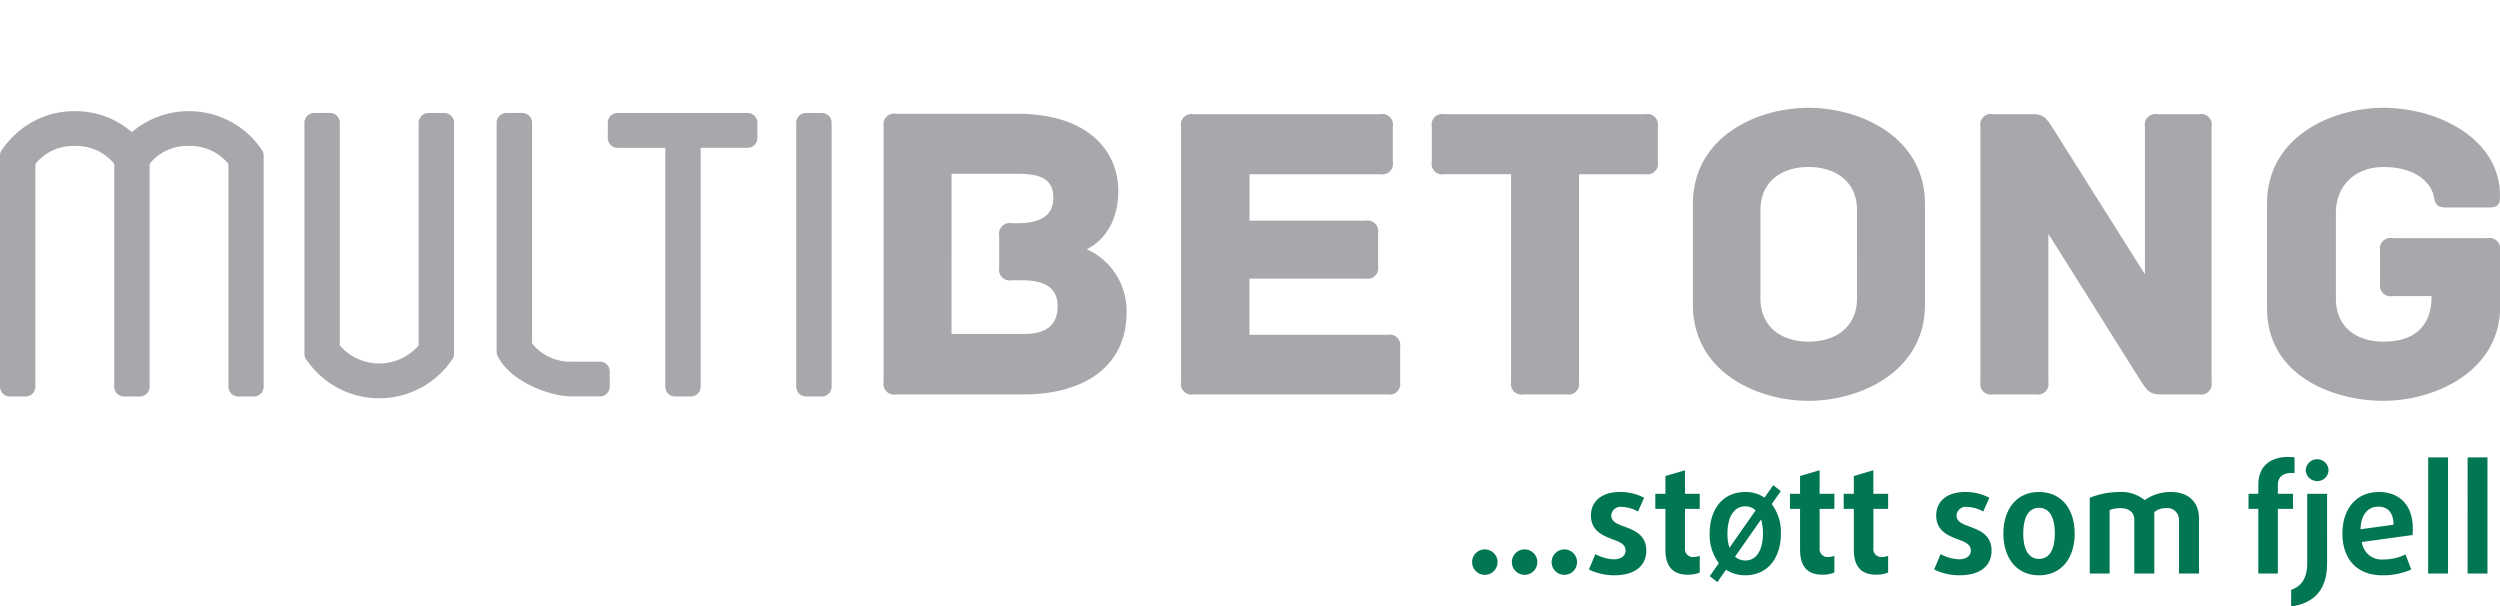 <svg xmlns="http://www.w3.org/2000/svg" width="371" height="90" viewBox="0 0 371 90">
  <defs>
    <style>
      .cls-1 {
        fill: #007653;
      }

      .cls-1, .cls-2 {
        fill-rule: evenodd;
      }

      .cls-2 {
        fill: #a6a8ab;
      }
    </style>
  </defs>
  <path id="Color_Fill_1_copy" data-name="Color Fill 1 copy" class="cls-1" d="M220.374,85.306a1.888,1.888,0,1,1,1.863-1.887A1.89,1.89,0,0,1,220.374,85.306Zm5.9,0a1.888,1.888,0,1,1,1.864-1.887A1.89,1.89,0,0,1,226.269,85.306Zm5.9,0a1.888,1.888,0,1,1,1.864-1.887A1.89,1.89,0,0,1,232.165,85.306Zm7.391,0.066a8.642,8.642,0,0,1-3.771-.856l0.953-2.283a6.315,6.315,0,0,0,2.731.768c1.063,0,1.756-.5,1.756-1.295,0-.878-0.758-1.251-1.8-1.625-1.474-.548-3.338-1.251-3.338-3.578,0-2.085,1.56-3.49,4.292-3.49a7.517,7.517,0,0,1,3.6.856l-0.91,2.041a5.258,5.258,0,0,0-2.32-.681,1.392,1.392,0,0,0-1.647,1.23c0,0.9.758,1.251,1.777,1.624,1.54,0.571,3.426,1.229,3.426,3.622C244.3,83.923,242.678,85.372,239.556,85.372Zm10.9-.088c-2.255,0-3.317-1.251-3.317-3.732V75.516h-1.5V73.277h1.5V70.643l2.905-.856v3.49h2.189v2.239h-2.189v5.839a1.178,1.178,0,0,0,1.344,1.3,2.309,2.309,0,0,0,.845-0.175v2.48A4.509,4.509,0,0,1,250.46,85.285ZM259,85.372a5.066,5.066,0,0,1-2.861-.834l-1.279,1.844-1.127-.878,1.344-1.931a7.009,7.009,0,0,1-1.366-4.391c0-3.534,1.886-6.168,5.289-6.168a5.012,5.012,0,0,1,2.862.834L263.141,72l1.127,0.878-1.344,1.931a6.941,6.941,0,0,1,1.365,4.368C264.289,82.717,262.4,85.372,259,85.372Zm0-10.229c-1.777,0-2.644,1.734-2.644,4.017a6.488,6.488,0,0,0,.3,2.129l3.881-5.554A2.168,2.168,0,0,0,259,75.143Zm2.341,1.954-3.858,5.51a2.238,2.238,0,0,0,1.517.571c1.778,0,2.623-1.734,2.623-4.017A6.652,6.652,0,0,0,261.341,77.1Zm9.106,8.188c-2.255,0-3.317-1.251-3.317-3.732V75.516h-1.5V73.277h1.5V70.643l2.9-.856v3.49h2.19v2.239h-2.19v5.839a1.179,1.179,0,0,0,1.345,1.3,2.314,2.314,0,0,0,.845-0.175v2.48A4.513,4.513,0,0,1,270.447,85.285Zm7.977,0c-2.255,0-3.317-1.251-3.317-3.732V75.516h-1.5V73.277h1.5V70.643l2.9-.856v3.49H280.2v2.239h-2.189v5.839a1.178,1.178,0,0,0,1.344,1.3,2.309,2.309,0,0,0,.845-0.175v2.48A4.509,4.509,0,0,1,278.424,85.285ZM290.8,85.372a8.645,8.645,0,0,1-3.771-.856l0.954-2.283a6.315,6.315,0,0,0,2.731.768c1.062,0,1.756-.5,1.756-1.295,0-.878-0.759-1.251-1.8-1.625-1.474-.548-3.338-1.251-3.338-3.578,0-2.085,1.561-3.49,4.292-3.49a7.518,7.518,0,0,1,3.6.856l-0.911,2.041a5.258,5.258,0,0,0-2.32-.681,1.392,1.392,0,0,0-1.647,1.23c0,0.9.759,1.251,1.777,1.624,1.54,0.571,3.426,1.229,3.426,3.622C295.549,83.923,293.923,85.372,290.8,85.372Zm11.792,0c-3.4,0-5.289-2.656-5.289-6.19s1.886-6.168,5.289-6.168,5.289,2.634,5.289,6.168S306,85.372,302.593,85.372Zm0-10.01c-1.56,0-2.341,1.427-2.341,3.8s0.781,3.775,2.341,3.775,2.341-1.4,2.341-3.775S304.154,75.362,302.593,75.362Zm20.767,9.747v-7.88a1.722,1.722,0,0,0-1.93-1.822A2.512,2.512,0,0,0,319.7,76v9.11h-2.97V77.1c0-1.054-.781-1.691-2.038-1.691a4.156,4.156,0,0,0-1.625.286v9.417h-2.949V73.87a11.911,11.911,0,0,1,4.4-.856,5.416,5.416,0,0,1,3.75,1.207,6.673,6.673,0,0,1,3.923-1.207c2.58,0,4.14,1.514,4.14,3.907v8.188H323.36Zm16.756-14.927c-1.171,0-2.081.5-2.081,1.778v1.317h2.254v2.239h-2.254v9.593h-2.9V75.516h-1.453V73.277h1.453V71.96c0-2.854,1.863-4.149,4.421-4.149a6.273,6.273,0,0,1,.954.066V70.2C340.463,70.2,340.311,70.182,340.116,70.182ZM340.007,90V87.524c1.258-.395,2.385-1.471,2.385-3.907V73.277h2.948V83.616C345.34,88.029,342.869,89.587,340.007,90Zm3.859-18.615a1.658,1.658,0,0,1-1.691-1.624,1.693,1.693,0,0,1,3.382,0A1.658,1.658,0,0,1,343.866,71.389ZM358.02,79.4L350.5,80.433a2.95,2.95,0,0,0,3.229,2.59,7.41,7.41,0,0,0,3.252-.746l0.845,2.239a10.168,10.168,0,0,1-4.313.856c-3.858,0-5.9-2.546-5.9-6.19,0-3.622,2.015-6.168,5.419-6.168,3.23,0,5.029,2.151,5.029,5.378A7.93,7.93,0,0,1,358.02,79.4Zm-5.05-4.215c-1.539,0-2.623,1.142-2.666,3.358l4.9-.68C355.2,76.087,354.336,75.187,352.97,75.187Zm7.371,9.922V67.877h2.947V85.109h-2.947Zm5.852,0V67.877h2.947V85.109h-2.947Z"/>
  <path id="GREY" class="cls-2" d="M205.922,49.683h-20.5V41.341h17.221a1.575,1.575,0,0,0,1.863-1.832v-4.93a1.575,1.575,0,0,0-1.863-1.834H185.424V25.857H204.83a1.575,1.575,0,0,0,1.863-1.832V18.778a1.575,1.575,0,0,0-1.863-1.832h-27.7a1.575,1.575,0,0,0-1.863,1.832V56.7a1.575,1.575,0,0,0,1.863,1.832h28.788a1.575,1.575,0,0,0,1.863-1.832V51.517A1.575,1.575,0,0,0,205.922,49.683Zm-44.659-12.7c0.578-.254,4.69-2.276,4.69-8.659,0-5.94-4.5-11.439-14.971-11.439H132.989a1.575,1.575,0,0,0-1.863,1.832V56.7a1.575,1.575,0,0,0,1.863,1.832h18.892c8.932,0,15.293-4.108,15.293-12.135A9.989,9.989,0,0,0,161.263,36.981ZM152.01,49.557h-10.8V25.794h9.768c3.341,0,5.333.7,5.333,3.539,0,2.465-1.607,3.793-5.333,3.793h-0.836a1.575,1.575,0,0,0-1.863,1.833v4.8a1.575,1.575,0,0,0,1.863,1.832h1.478c3.084,0,5.333.885,5.333,3.856C156.957,48.294,155.158,49.557,152.01,49.557Zm217.126-14.22H355.063A1.574,1.574,0,0,0,353.2,37.17V42.1a1.575,1.575,0,0,0,1.863,1.833h5.784c0,4.866-2.956,6.763-7.133,6.763-4.241,0-7.069-2.339-7.069-6.384v-12.7c0-4.045,2.828-6.825,7.069-6.825,4.305,0,6.619,1.9,7.325,3.854,0.322,0.885.064,2.149,1.864,2.149h6.233c1.478,0,1.864-.252,1.864-1.769C371,20.547,361.746,16,353.714,16c-7.583,0-17.286,4.234-17.286,14.22V45.765c0,9.924,9.7,13.715,17.286,13.715,7.325,0,16.707-4.045,17.286-13.146V37.17A1.575,1.575,0,0,0,369.136,35.338ZM244.156,16.945H214.34a1.575,1.575,0,0,0-1.863,1.832v5.247a1.575,1.575,0,0,0,1.863,1.832h9.9V56.7a1.576,1.576,0,0,0,1.863,1.832h6.362a1.576,1.576,0,0,0,1.863-1.832V25.857h9.832a1.576,1.576,0,0,0,1.864-1.832V18.778A1.576,1.576,0,0,0,244.156,16.945Zm82.184,0h-6.169a1.576,1.576,0,0,0-1.863,1.832V40.709L304.686,19.093c-0.836-1.263-1.285-2.148-2.892-2.148h-6.04a1.575,1.575,0,0,0-1.863,1.832V56.7a1.576,1.576,0,0,0,1.863,1.832h6.362a1.576,1.576,0,0,0,1.863-1.832V34.705L317.6,56.384c0.836,1.263,1.285,2.148,2.892,2.148h5.847A1.576,1.576,0,0,0,328.2,56.7V18.778A1.577,1.577,0,0,0,326.34,16.945ZM268.38,16c-7.646,0-17.156,4.3-17.156,14.283V45.2c0,9.985,9.51,14.283,17.156,14.283s17.286-4.3,17.286-14.283V30.28C285.666,20.295,276.027,16,268.38,16Zm7.2,28.314c0,4.045-2.955,6.384-7.2,6.384-4.176,0-7.132-2.339-7.132-6.384V31.165c0-4.045,2.956-6.382,7.132-6.382,4.242,0,7.2,2.337,7.2,6.382V44.312ZM36.3,19.426l-0.007-.006a13.1,13.1,0,0,0-16.5,0q-0.115.093-.229,0.189-0.109-.092-0.219-0.181a12.681,12.681,0,0,0-8.243-2.93,12.683,12.683,0,0,0-8.246,2.932A13.4,13.4,0,0,0,.242,22.3,1.421,1.421,0,0,0,0,23.1V57.4a1.448,1.448,0,0,0,1.46,1.436H3.795A1.448,1.448,0,0,0,5.254,57.4V24.327A7.2,7.2,0,0,1,11.1,21.661a7.261,7.261,0,0,1,5.849,2.645V57.4a1.448,1.448,0,0,0,1.46,1.436h2.334a1.448,1.448,0,0,0,1.46-1.436V24.3a7.2,7.2,0,0,1,5.821-2.641A7.269,7.269,0,0,1,33.9,24.33V57.4a1.448,1.448,0,0,0,1.46,1.436H37.67A1.448,1.448,0,0,0,39.13,57.4V23.1A1.42,1.42,0,0,0,38.9,22.32,12.822,12.822,0,0,0,36.3,19.426Zm29.62-2.658H63.586a1.448,1.448,0,0,0-1.46,1.436V51.27a7.747,7.747,0,0,1-11.7,0V18.2a1.448,1.448,0,0,0-1.46-1.436H46.635a1.448,1.448,0,0,0-1.46,1.436V52.5a1.421,1.421,0,0,0,.241.791,13.374,13.374,0,0,0,2.617,2.88h0a13.062,13.062,0,0,0,16.489,0A13.419,13.419,0,0,0,67.138,53.3,1.418,1.418,0,0,0,67.38,52.5V18.2A1.448,1.448,0,0,0,65.921,16.767Zm23.107,36.9H84.862a7.273,7.273,0,0,1-5.9-2.693V18.2a1.448,1.448,0,0,0-1.46-1.436H75.163A1.448,1.448,0,0,0,73.7,18.2v34a1.418,1.418,0,0,0,.143.619c1.81,3.724,7.636,6.011,11.016,6.011h4.166a1.448,1.448,0,0,0,1.46-1.436V55.1A1.448,1.448,0,0,0,89.027,53.666Zm21.913-36.9H91.654a1.448,1.448,0,0,0-1.46,1.436v2.3a1.448,1.448,0,0,0,1.46,1.436h7.072V57.4a1.448,1.448,0,0,0,1.46,1.436h2.334a1.448,1.448,0,0,0,1.46-1.436V21.935h6.961A1.447,1.447,0,0,0,112.4,20.5V18.2A1.447,1.447,0,0,0,110.94,16.767Zm11.015,0H119.62a1.448,1.448,0,0,0-1.46,1.436V57.4a1.448,1.448,0,0,0,1.46,1.436h2.335a1.447,1.447,0,0,0,1.459-1.436V18.2A1.447,1.447,0,0,0,121.955,16.767Z"/>
</svg>
